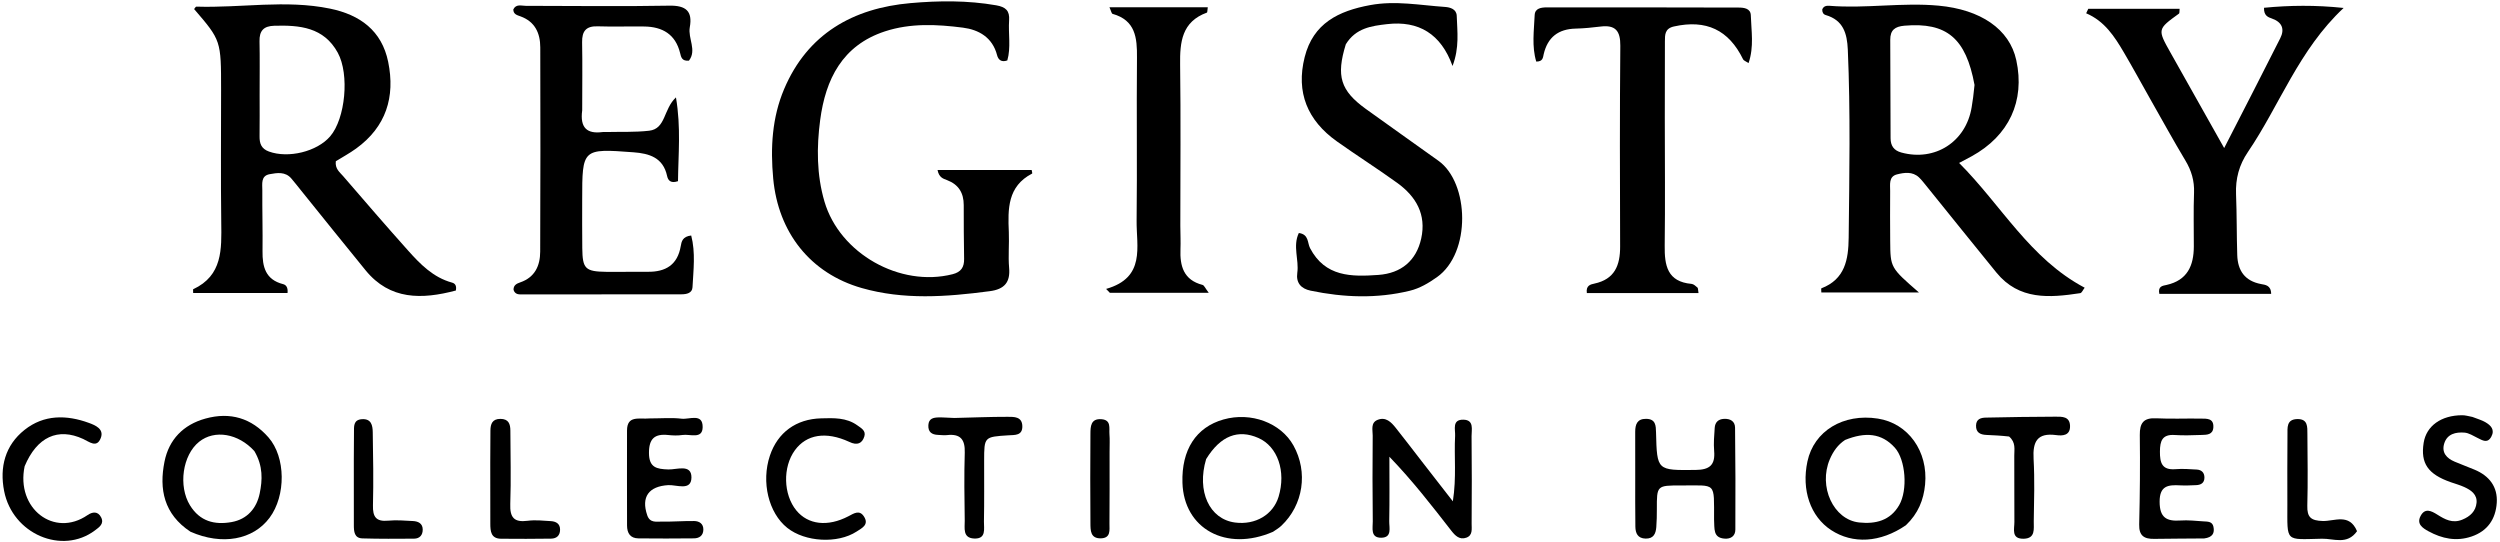 <svg xmlns="http://www.w3.org/2000/svg" width="697" height="151" viewBox="0 0 697 151" fill="none"><path d="M537.521 52.391C536.538 51.22 535.862 50.25 535.017 49.46C533.199 47.758 530.9 48.107 528.86 48.626C526.52 49.222 526.991 51.477 526.977 53.252C526.94 57.916 526.952 62.581 526.988 67.245C527.044 74.63 527.058 74.629 535.005 81.543C525.392 81.543 516.623 81.543 507.788 81.543C507.788 80.989 507.694 80.425 507.801 80.384C514.398 77.856 515.345 72.354 515.41 66.274C515.597 48.792 515.929 31.312 515.169 13.832C514.972 9.298 513.893 5.621 509.017 4.198C508.306 3.99 508.023 3.39 508.04 2.658C508.385 1.678 509.234 1.552 510.062 1.618C520.199 2.431 530.313 0.636 540.48 1.577C552.15 2.657 560.254 8.064 562.145 16.793C564.611 28.173 560.113 37.846 549.688 43.577C548.838 44.044 547.976 44.488 546.201 45.43C558.005 57.246 565.901 72.111 581.207 80.214C580.73 80.825 580.409 81.665 579.97 81.732C571.399 83.038 562.918 83.732 556.593 75.983C550.276 68.243 544.029 60.445 537.521 52.391ZM550.498 23.688C548.107 10.631 542.725 6.153 530.954 7.164C528.288 7.393 526.988 8.399 527.002 11.102C527.052 20.245 527.065 29.389 527.093 38.533C527.1 40.603 527.969 41.941 530.087 42.521C539.459 45.088 548.111 39.556 549.695 29.916C549.991 28.116 550.257 26.31 550.498 23.688Z" fill="black"></path><path d="M127.089 80.998C117.59 83.515 108.728 83.675 101.939 75.378C95.932 68.037 90.011 60.627 84.052 53.247C83.112 52.082 82.196 50.895 81.22 49.759C79.534 47.797 77.25 48.182 75.171 48.565C72.66 49.029 73.146 51.301 73.135 53.036C73.098 58.695 73.263 64.355 73.191 70.013C73.135 74.373 74.018 77.97 78.918 79.214C79.701 79.413 80.341 80.064 80.165 81.693C71.445 81.693 62.651 81.693 53.853 81.693C53.853 80.944 53.799 80.669 53.861 80.64C62.082 76.8 61.78 69.482 61.684 62.064C61.524 49.748 61.641 37.428 61.639 25.109C61.638 11.27 61.638 11.27 54.121 2.529C54.328 2.289 54.547 1.841 54.751 1.848C67.168 2.254 79.63 -0.143 92.012 2.405C100.369 4.125 106.444 8.534 108.227 17.256C110.228 27.043 107.633 35.368 99.291 41.412C97.436 42.755 95.402 43.85 93.625 44.952C93.368 47.058 94.721 48.011 95.652 49.091C101.628 56.026 107.611 62.956 113.71 69.781C117.155 73.635 120.771 77.359 126.028 78.79C126.956 79.042 127.335 79.728 127.089 80.998ZM72.383 26.496C72.382 30.327 72.419 34.158 72.366 37.988C72.338 40.004 72.845 41.469 74.977 42.247C80.368 44.212 88.377 42.294 92.057 38.005C96.289 33.074 97.475 20.745 94.173 14.701C90.274 7.564 83.541 6.982 76.454 7.18C73.493 7.263 72.29 8.591 72.353 11.51C72.453 16.172 72.382 20.837 72.383 26.496Z" fill="black"></path><path d="M275.879 81.19C263.681 82.803 251.908 83.622 240.296 80.317C225.895 76.219 216.965 64.787 215.571 49.807C214.769 41.187 215.257 32.773 218.608 24.848C225.133 9.417 237.836 2.282 253.817 0.871C261.716 0.173 269.767 0.087 277.732 1.478C280.451 1.952 281.522 3.022 281.341 5.657C281.083 9.414 281.888 13.241 280.841 16.848C279.094 17.47 278.286 16.553 277.985 15.382C276.709 10.43 272.883 8.277 268.478 7.711C261.223 6.781 253.859 6.401 246.713 8.747C234.815 12.653 230.164 22.132 228.667 33.441C227.666 41.003 227.662 48.721 229.866 56.215C234.121 70.684 250.929 80.171 265.586 76.449C267.95 75.849 268.837 74.493 268.794 72.159C268.702 67.163 268.688 62.166 268.688 57.169C268.689 53.798 267.265 51.449 264.053 50.224C262.995 49.821 261.783 49.511 261.389 47.404C270.204 47.404 278.906 47.404 287.63 47.404C287.688 47.789 287.855 48.334 287.764 48.382C280.872 51.954 280.981 58.261 281.259 64.703C281.402 68.029 281.052 71.386 281.344 74.691C281.691 78.606 280.14 80.658 275.879 81.19Z" fill="black"></path><path d="M162.317 30.768C161.653 35.698 163.71 37.385 167.996 36.815C168.323 36.772 168.662 36.816 168.995 36.808C172.989 36.713 177.015 36.895 180.97 36.449C185.671 35.919 184.917 30.445 188.458 27.152C189.889 35.613 189.097 43.152 189.026 50.514C186.914 51.24 186.23 50.206 185.982 49.046C184.881 43.914 180.982 42.784 176.614 42.458C162.33 41.392 162.325 41.422 162.315 55.68C162.312 60.178 162.291 64.677 162.34 69.176C162.403 74.96 163.161 75.711 169.093 75.791C172.924 75.844 176.757 75.728 180.589 75.774C185.589 75.835 188.898 73.847 189.791 68.62C190.009 67.344 190.283 65.937 192.709 65.657C193.948 70.42 193.319 75.293 193.067 80.104C192.982 81.733 191.397 82.049 190.014 82.052C175.021 82.087 160.028 82.101 145.034 82.087C144.201 82.086 143.406 81.742 143.172 80.755C143.164 79.516 144.041 79.065 145.024 78.73C149.124 77.334 150.59 74.089 150.606 70.166C150.684 51.172 150.683 32.177 150.628 13.183C150.616 9.248 149.16 6.026 145.11 4.56C144.19 4.227 143.128 3.996 143.108 2.64C143.873 1.029 145.365 1.628 146.599 1.628C159.929 1.623 173.261 1.836 186.585 1.579C191.269 1.489 193.121 3.128 192.315 7.593C191.754 10.705 194.328 13.988 192.08 16.906C190.09 17.108 189.886 15.904 189.602 14.751C188.323 9.565 184.704 7.47 179.674 7.389C175.343 7.319 171.006 7.491 166.679 7.339C163.408 7.225 162.234 8.649 162.293 11.808C162.409 17.971 162.32 24.137 162.317 30.768Z" fill="black"></path><path d="M599.432 27.515C596.875 22.991 594.568 18.746 592.118 14.585C589.528 10.187 586.773 5.896 581.622 3.703C581.819 3.287 582.015 2.87 582.211 2.454C590.677 2.454 599.142 2.454 607.675 2.454C607.594 3.178 607.68 3.662 607.507 3.787C601.48 8.146 601.468 8.146 605.135 14.677C609.913 23.19 614.706 31.694 620.098 41.278C625.675 30.385 630.765 20.547 635.74 10.651C637.015 8.116 636.256 6.171 633.41 5.167C632.374 4.802 631.137 4.406 631.204 2.169C638.368 1.475 645.545 1.385 653.404 2.215C640.875 13.934 635.577 29.343 626.699 42.399C624.259 45.988 623.238 49.833 623.411 54.151C623.638 59.801 623.565 65.463 623.745 71.117C623.882 75.431 625.832 78.326 630.368 79.192C631.504 79.409 633.186 79.498 633.197 81.938C622.779 81.938 612.369 81.938 602.025 81.938C601.551 79.748 603.017 79.67 604.041 79.441C609.839 78.144 611.627 74.068 611.638 68.712C611.648 63.714 611.512 58.711 611.697 53.719C611.819 50.414 610.976 47.567 609.286 44.751C605.944 39.182 602.828 33.479 599.432 27.515Z" fill="black"></path><path d="M375.209 12.354C372.474 21.238 373.731 25.251 380.771 30.354C387.507 35.236 394.333 39.991 401.08 44.856C409.638 51.028 410.205 70.504 400.61 77.281C398.249 78.948 395.814 80.388 393.08 81.056C383.871 83.304 374.615 82.952 365.39 81.035C362.738 80.484 361.289 78.873 361.685 76.059C362.199 72.411 360.364 68.609 362.114 64.96C364.951 65.332 364.483 67.73 365.241 69.176C369.448 77.214 376.774 77.183 384.268 76.65C390.677 76.193 394.865 72.671 396.232 66.504C397.715 59.813 394.8 54.792 389.571 51.011C384.043 47.013 378.265 43.36 372.705 39.404C364.544 33.597 361.257 25.787 363.744 15.921C366.121 6.49 373.162 3.057 382 1.422C389.074 0.114 395.925 1.46 402.863 1.933C404.308 2.032 406.073 2.536 406.137 4.418C406.285 8.815 406.922 13.264 404.967 18.399C401.749 9.442 395.528 5.703 386.7 6.729C382.415 7.227 378 7.797 375.209 12.354Z" fill="black"></path><path d="M464.146 33.002C464.152 45.16 464.267 56.819 464.119 68.475C464.049 73.998 464.828 78.55 471.601 79.148C472.184 79.199 472.761 79.754 473.255 80.175C473.441 80.335 473.385 80.779 473.545 81.703C463.082 81.703 452.731 81.703 442.412 81.703C442.102 79.555 443.515 79.28 444.506 79.068C450.196 77.852 451.711 73.96 451.691 68.721C451.622 50.068 451.574 31.415 451.744 12.764C451.782 8.61 450.386 6.896 446.26 7.4C443.949 7.682 441.621 7.92 439.296 7.974C434.472 8.086 431.492 10.371 430.386 15.09C430.171 16.007 430.2 17.179 428.307 17.17C427.03 12.943 427.675 8.539 427.867 4.201C427.953 2.261 429.751 2.064 431.269 2.062C449.088 2.049 466.907 2.059 484.726 2.108C486.227 2.112 488.071 2.336 488.127 4.264C488.253 8.593 489.066 13.009 487.497 17.591C486.71 17.065 486.151 16.9 485.979 16.547C481.969 8.311 475.661 5.377 466.693 7.38C464.141 7.95 464.186 9.684 464.177 11.518C464.141 18.512 464.152 25.507 464.146 33.002Z" fill="black"></path><path d="M329.074 62.971C329.096 65.462 329.195 67.462 329.116 69.455C328.928 74.182 329.98 78.062 335.266 79.432C335.734 79.554 336.025 80.361 336.994 81.63C327.271 81.63 318.346 81.63 309.421 81.63C309.075 81.27 308.728 80.91 308.382 80.55C319.471 77.384 316.802 68.803 316.888 61.501C317.065 46.358 316.843 31.211 316.989 16.067C317.042 10.554 316.591 5.661 310.19 3.865C309.894 3.782 309.782 3.047 309.312 2.021C318.659 2.021 327.648 2.021 336.729 2.021C336.596 2.908 336.633 3.458 336.489 3.511C329.491 6.059 328.935 11.699 329.019 18.042C329.217 32.851 329.075 47.665 329.074 62.971Z" fill="black"></path><path d="M477.881 144.845C477.849 134.207 478.664 135.378 468.704 135.348C461.903 135.327 461.914 135.364 461.93 141.961C461.934 143.624 461.906 145.292 461.778 146.949C461.638 148.751 461.041 150.206 458.806 150.159C456.588 150.112 455.967 148.652 455.94 146.844C455.871 142.184 455.906 137.523 455.901 132.862C455.896 128.701 455.877 124.539 455.895 120.378C455.903 118.355 456.409 116.745 458.941 116.773C461.63 116.804 461.655 118.668 461.703 120.572C461.97 131.27 461.97 131.125 472.747 131.02C476.651 130.982 478.233 129.64 477.905 125.746C477.725 123.604 477.906 121.421 478.06 119.266C478.167 117.767 479.015 116.862 480.636 116.78C482.426 116.689 483.714 117.453 483.735 119.232C483.846 128.711 483.873 138.191 483.816 147.671C483.806 149.422 482.58 150.323 480.764 150.169C477.545 149.896 478.045 147.402 477.881 144.845Z" fill="black"></path><path d="M53.101 148.244C45.66 143.326 44.328 136.357 45.86 128.711C47.095 122.548 51.087 118.416 57.266 116.701C64.2 114.776 70.131 116.574 74.849 121.947C79.688 127.458 79.75 138.189 75.156 144.355C70.576 150.504 61.918 152.127 53.101 148.244ZM70.916 125.762C66.457 120.84 59.828 119.718 55.527 123.158C50.862 126.888 49.681 135.545 52.964 140.88C55.717 145.354 59.808 146.401 64.557 145.556C68.973 144.771 71.57 141.655 72.411 137.537C73.165 133.848 73.385 129.947 70.916 125.762Z" fill="black"></path><path d="M354.911 148.266C341.816 153.931 330.065 147.406 329.667 134.617C329.38 125.414 333.455 119.115 341.093 116.952C348.762 114.78 357.086 117.872 360.615 124.204C364.742 131.61 363.365 140.799 357.237 146.584C356.638 147.15 355.924 147.593 354.911 148.266ZM336.268 128.003C333.597 136.952 337.159 144.749 344.345 145.683C350.02 146.42 354.955 143.491 356.471 138.485C358.61 131.419 356.215 124.472 350.821 122.1C345.221 119.637 340.297 121.43 336.268 128.003Z" fill="black"></path><path d="M531.359 146.44C524.242 151.326 516.532 151.734 510.503 147.78C504.753 144.01 502.205 136.614 503.913 128.65C505.734 120.154 513.893 115.193 523.56 116.703C531.999 118.021 537.606 125.823 536.716 135.08C536.305 139.353 534.812 143.161 531.359 146.44ZM514.416 122.656C512.397 123.972 511.084 125.861 510.158 128.03C506.899 135.668 511.166 144.913 518.349 145.666C522.915 146.145 526.98 145.16 529.483 140.846C531.923 136.641 531.318 128.185 528.28 124.814C524.56 120.689 520.019 120.406 514.416 122.656Z" fill="black"></path><path d="M396.396 128.633C399.231 132.278 401.846 135.643 405.055 139.772C406.116 133.012 405.366 127.241 405.685 121.521C405.782 119.773 404.763 116.96 407.969 117.008C411.049 117.054 410.252 119.795 410.273 121.588C410.369 129.734 410.338 137.883 410.29 146.031C410.282 147.454 410.652 149.235 408.826 149.9C406.917 150.595 405.679 149.313 404.632 147.969C399.236 141.037 393.868 134.083 387.362 127.34C387.362 133.337 387.433 139.336 387.319 145.331C387.285 147.111 388.181 149.891 385.082 149.919C382.012 149.947 382.751 147.182 382.729 145.376C382.631 137.395 382.639 129.413 382.709 121.432C382.722 119.887 382.066 117.852 384.089 117.05C386.368 116.146 387.865 117.693 389.138 119.293C391.52 122.284 393.833 125.33 396.396 128.633Z" fill="black"></path><path d="M181.1 116.658C184.413 116.655 187.272 116.401 190.06 116.736C192.172 116.99 195.959 115.097 195.899 119.104C195.848 122.556 192.336 120.951 190.281 121.273C188.983 121.476 187.613 121.425 186.297 121.284C182.504 120.878 180.914 122.306 180.934 126.311C180.955 130.389 183.096 130.774 186.33 130.883C188.658 130.962 192.803 129.27 192.776 133.119C192.749 136.994 188.599 135.116 186.301 135.254C180.88 135.58 178.707 138.526 180.442 143.641C181.211 145.909 183.053 145.387 184.581 145.419C187.564 145.48 190.552 145.219 193.536 145.262C194.968 145.283 196.139 146.012 196.094 147.705C196.05 149.358 194.937 150.079 193.462 150.095C188.307 150.151 183.151 150.155 177.997 150.101C175.697 150.077 174.822 148.623 174.82 146.486C174.815 137.67 174.784 128.853 174.812 120.037C174.826 115.7 178.176 116.924 181.1 116.658Z" fill="black"></path><path d="M614.535 150.117C609.599 150.177 605.111 150.154 600.625 150.237C597.822 150.289 596.327 149.411 596.406 146.223C596.611 137.918 596.685 129.605 596.577 121.298C596.532 117.911 597.64 116.444 601.158 116.622C605.303 116.831 609.466 116.635 613.62 116.705C615.236 116.732 617.213 116.56 617.085 119.111C616.98 121.22 615.305 121.224 613.811 121.265C611.319 121.333 608.815 121.453 606.335 121.281C602.843 121.039 602.208 122.902 602.188 125.871C602.167 128.995 602.721 131.11 606.515 130.808C608.491 130.65 610.501 130.792 612.488 130.915C613.822 130.998 614.619 131.803 614.596 133.196C614.572 134.664 613.6 135.2 612.303 135.257C610.809 135.322 609.308 135.397 607.818 135.318C604.517 135.143 602.083 135.372 602.102 139.909C602.122 144.309 604.026 145.381 607.874 145.117C610.014 144.97 612.187 145.213 614.34 145.358C615.462 145.434 616.801 145.333 617.113 146.874C617.465 148.61 616.894 149.808 614.535 150.117Z" fill="black"></path><path d="M689.309 116.241C690.775 116.809 691.918 117.125 692.911 117.701C694.444 118.589 695.638 119.795 694.57 121.758C693.511 123.706 692.13 122.779 690.755 122.104C689.564 121.52 688.341 120.707 687.086 120.611C684.69 120.428 682.283 120.95 681.45 123.642C680.667 126.174 682.106 127.757 684.342 128.703C686.18 129.48 688.051 130.178 689.895 130.942C694.019 132.652 696.4 135.747 696.095 140.212C695.79 144.67 693.577 148.056 689.063 149.582C684.806 151.022 680.852 150.184 677.061 148.117C675.41 147.216 673.678 146.084 674.865 143.844C676.091 141.529 677.86 142.431 679.515 143.472C681.658 144.817 683.757 145.997 686.492 144.878C688.716 143.967 690.23 142.518 690.459 140.202C690.69 137.872 688.932 136.645 687.043 135.786C685.837 135.237 684.542 134.883 683.286 134.443C676.903 132.208 674.812 129.172 675.716 123.454C676.458 118.754 680.586 115.779 686.454 115.767C687.275 115.766 688.097 115.988 689.309 116.241Z" fill="black"></path><path d="M6.869 129.993C4.398 141.787 15.117 149.989 24.391 143.62C25.773 142.672 27.298 142.463 28.197 144.24C29.102 146.031 27.68 146.968 26.476 147.873C17.296 154.774 3.504 148.885 1.152 136.91C-0.152 130.267 1.414 124.163 6.843 119.851C12.254 115.553 18.555 115.623 24.811 117.915C26.579 118.562 29.061 119.599 28.105 122.095C26.987 125.014 24.949 123.195 23.182 122.382C16.154 119.149 10.304 121.795 6.869 129.993Z" fill="black"></path><path d="M236.754 123.184C230.244 120.19 224.835 121.113 221.61 125.536C218.192 130.224 218.38 137.882 222.023 142.315C225.289 146.289 230.764 146.95 236.542 143.931C238.094 143.12 239.611 142.059 240.866 143.993C242.361 146.297 240.317 147.227 238.809 148.206C233.526 151.635 224.468 151.133 219.493 147.17C214.265 143.006 212.187 134.367 214.649 127.032C216.817 120.572 221.956 116.813 228.935 116.634C232.435 116.543 235.964 116.377 239.026 118.588C240.101 119.364 241.483 120.066 240.977 121.683C240.379 123.596 239.034 124.301 236.754 123.184Z" fill="black"></path><path d="M266.046 116.531C271.299 116.403 276.125 116.203 280.951 116.208C282.7 116.21 284.946 116.127 285.026 118.768C285.108 121.501 282.926 121.253 281.112 121.368C274.392 121.793 274.389 121.794 274.378 128.427C274.368 134.091 274.434 139.757 274.324 145.42C274.285 147.398 275.053 150.295 271.59 150.14C268.328 149.994 268.998 147.197 268.968 145.175C268.876 138.846 268.781 132.51 268.975 126.185C269.088 122.505 267.742 120.886 264.04 121.306C263.221 121.399 262.377 121.282 261.544 121.251C259.78 121.185 258.711 120.451 258.828 118.499C258.937 116.675 260.244 116.412 261.628 116.377C262.956 116.343 264.288 116.478 266.046 116.531Z" fill="black"></path><path d="M560.13 121.701C557.763 121.433 555.772 121.35 553.782 121.258C552.091 121.18 550.863 120.593 550.92 118.616C550.972 116.805 552.283 116.456 553.667 116.428C560.141 116.295 566.617 116.178 573.093 116.169C574.861 116.166 577.043 116.066 577.127 118.725C577.213 121.456 575.045 121.543 573.27 121.305C567.964 120.594 566.697 123.138 566.964 127.921C567.288 133.721 567.108 139.554 567.013 145.371C566.98 147.392 567.553 150.11 564.234 150.199C560.643 150.294 561.633 147.476 561.612 145.511C561.547 139.361 561.637 133.209 561.58 127.059C561.563 125.292 562.073 123.353 560.13 121.701Z" fill="black"></path><path d="M136.684 129.018C136.698 125.695 136.704 122.868 136.73 120.041C136.748 118.183 137.265 116.776 139.527 116.784C141.79 116.792 142.288 118.203 142.293 120.06C142.311 126.878 142.506 133.703 142.264 140.512C142.132 144.252 143.299 145.7 147.099 145.197C149.216 144.916 151.415 145.151 153.568 145.288C154.996 145.378 156.171 145.978 156.149 147.701C156.128 149.335 155.162 150.154 153.633 150.173C148.979 150.232 144.323 150.257 139.67 150.199C136.851 150.165 136.703 148.081 136.7 145.979C136.693 140.491 136.689 135.003 136.684 129.018Z" fill="black"></path><path d="M657.141 148.094C654.388 151.999 650.616 150.128 647.397 150.195C636.933 150.413 637.732 151.319 637.716 140.646C637.706 134.163 637.69 127.68 637.746 121.197C637.763 119.261 637.437 116.921 640.452 116.838C643.489 116.754 643.289 119.044 643.302 121.025C643.345 127.674 643.46 134.327 643.279 140.971C643.19 144.244 644.313 145.159 647.59 145.255C650.831 145.35 654.994 142.991 657.141 148.094Z" fill="black"></path><path d="M98.646 135.995C98.653 130.52 98.621 125.543 98.689 120.566C98.711 118.978 98.437 117.033 100.909 116.868C103.535 116.693 103.892 118.627 103.922 120.485C104.034 127.285 104.155 134.091 103.981 140.887C103.899 144.108 104.855 145.481 108.21 145.163C110.506 144.946 112.85 145.138 115.166 145.267C116.583 145.347 117.83 145.923 117.854 147.604C117.877 149.146 117.034 150.168 115.447 150.18C110.639 150.216 105.829 150.251 101.025 150.104C98.773 150.035 98.66 148.172 98.653 146.448C98.641 143.13 98.647 139.812 98.646 135.995Z" fill="black"></path><path d="M309.35 126.047C309.347 133.031 309.379 139.522 309.318 146.012C309.302 147.746 309.753 150.004 306.951 150.088C303.986 150.177 304.027 147.864 304.013 145.883C303.954 137.562 303.943 129.241 304.011 120.92C304.027 118.941 304.075 116.642 307.08 116.873C309.891 117.09 309.181 119.378 309.318 121.061C309.44 122.549 309.348 124.055 309.35 126.047Z" fill="black"></path></svg>